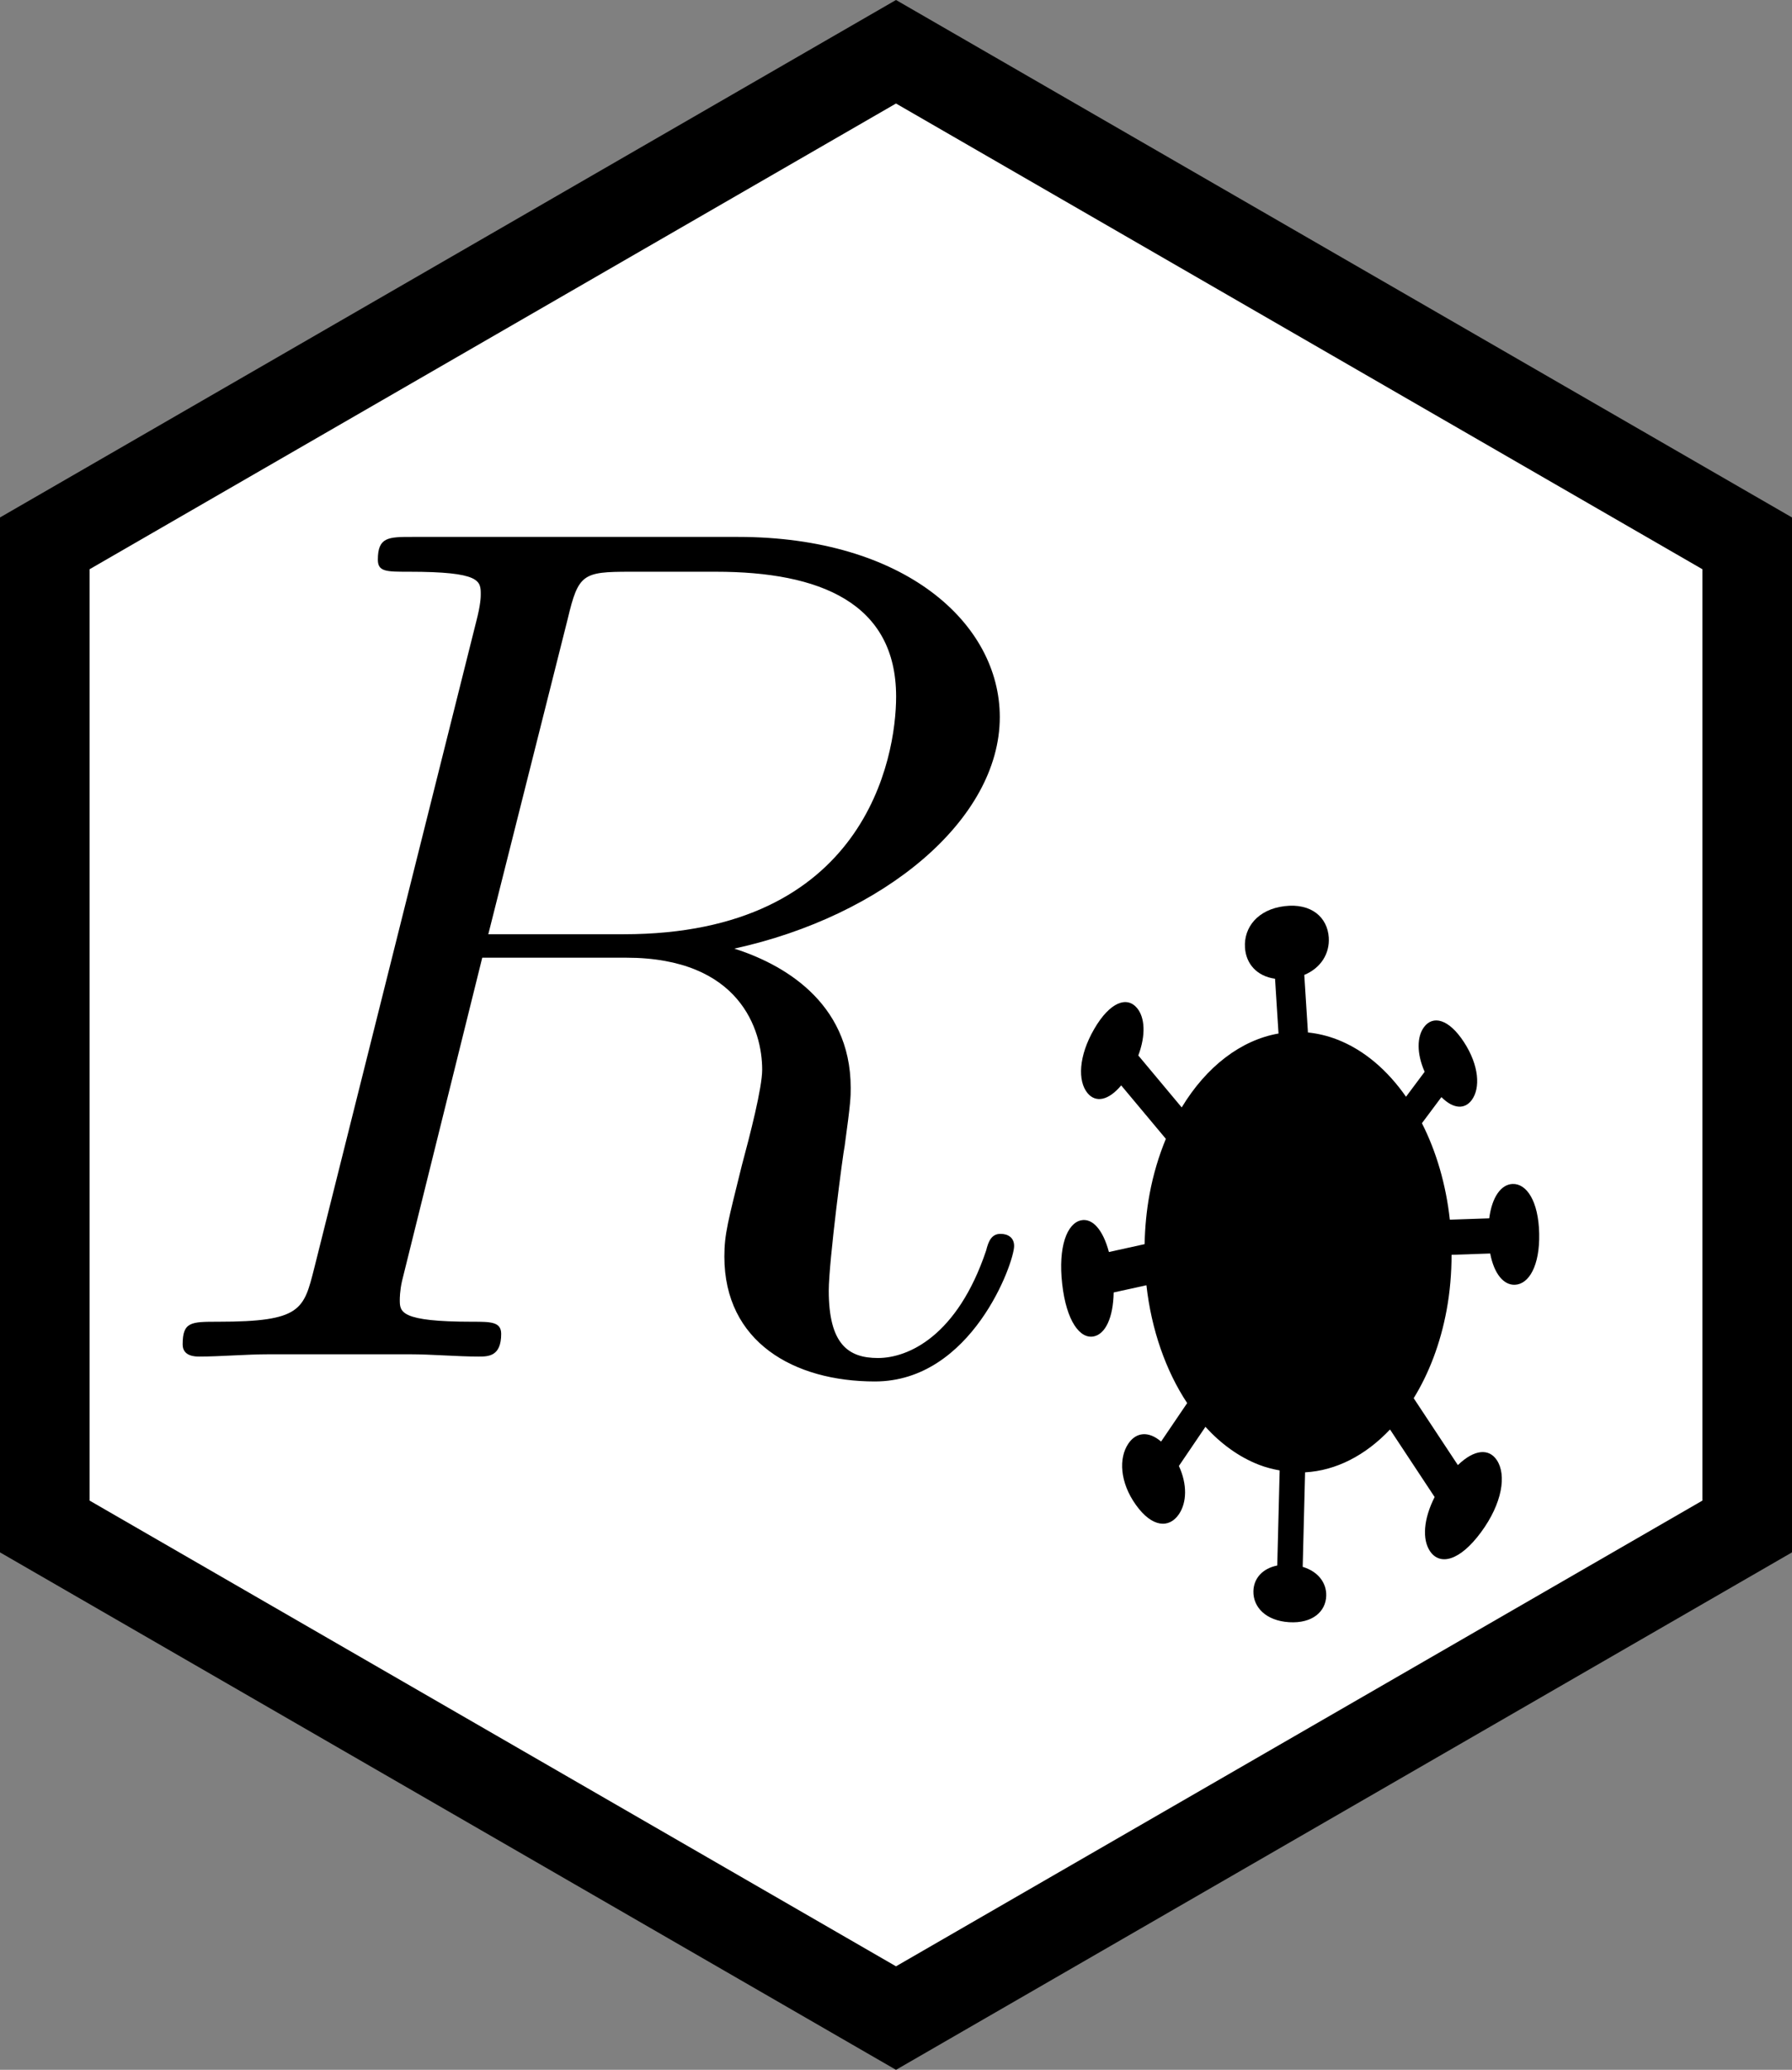 <?xml version="1.0" encoding="UTF-8" standalone="no"?>
<svg viewBox="0 0 139.964 161.617"
   version="1.1"
   id="svg1"
   xml:space="preserve"
   xmlns="http://www.w3.org/2000/svg"
   xmlns:svg="http://www.w3.org/2000/svg"><rect x="0" y="0" width="139.964" height="161.617" fill="#808080" stroke="none"/><defs
     id="defs1" /><g
     id="layer1"
     transform="translate(-39.671,-41.661)"><path
       style="fill:#ffffff;stroke:#000000;stroke-width:7;stroke-dasharray:none;stroke-opacity:1"
       id="path4"
       d="m 74.362,83.766 -76.767,-4e-6 -38.384,-66.482 38.384,-66.482 76.767,4e-6 38.384,66.482 z"
       transform="rotate(90,20.223,106.714)" /><g
       transform="matrix(10.714,0,0,10.714,53.935,83.576)"
       id="g1"
       style="stroke-width:1;stroke-dasharray:none"><g
         fill="#000000"
         fill-opacity="1"
         id="g2"
         transform="matrix(0.353,0,0,0.353,-1.117,-0.708)"
         style="stroke-width:2.835;stroke-dasharray:none"><g
           id="use1"
           transform="translate(1.993,18.93)"
           style="stroke-width:2.835;stroke-dasharray:none"><path
             d="m 9.125,-15.234 c 0.219,-0.922 0.312,-0.969 1.281,-0.969 h 1.781 c 2.141,0 3.719,0.641 3.719,2.578 0,1.266 -0.641,4.906 -5.625,4.906 H 7.484 Z m 3.438,6.812 c 3.078,-0.672 5.484,-2.656 5.484,-4.781 0,-1.938 -1.969,-3.719 -5.406,-3.719 h -6.719 c -0.5,0 -0.719,0 -0.719,0.469 0,0.25 0.172,0.25 0.641,0.25 1.484,0 1.484,0.188 1.484,0.469 0,0.047 0,0.203 -0.094,0.562 l -3.344,13.344 C 3.672,-0.969 3.625,-0.719 1.906,-0.719 c -0.562,0 -0.734,0 -0.734,0.469 0,0.25 0.266,0.25 0.344,0.25 0.438,0 0.969,-0.047 1.438,-0.047 H 5.875 C 6.312,-0.047 6.844,0 7.281,0 7.484,0 7.75,0 7.75,-0.469 c 0,-0.25 -0.219,-0.25 -0.594,-0.25 -1.5,0 -1.5,-0.203 -1.5,-0.453 0,-0.016 0,-0.188 0.047,-0.391 l 1.656,-6.672 h 2.969 c 2.359,0 2.812,1.5 2.812,2.312 0,0.375 -0.25,1.344 -0.422,1.984 -0.281,1.141 -0.359,1.406 -0.359,1.875 0,1.766 1.438,2.578 3.109,2.578 2,0 2.875,-2.453 2.875,-2.797 0,-0.172 -0.125,-0.25 -0.281,-0.25 -0.188,0 -0.25,0.156 -0.297,0.344 -0.594,1.766 -1.609,2.219 -2.234,2.219 -0.609,0 -1.016,-0.281 -1.016,-1.391 0,-0.594 0.297,-2.859 0.328,-2.984 0.125,-0.906 0.125,-1.016 0.125,-1.203 0,-1.812 -1.469,-2.578 -2.406,-2.875 z m 0,0"
             id="path2"
             style="stroke-width:2.835;stroke-dasharray:none" /></g></g></g><g
       id="g1-7"
       transform="matrix(0.072,0.028,-0.019,0.103,127.121,106.878)">
	<path
   class="st0"
   d="m 498.454,338.25 c -10.172,-6.251 -24.735,-1.662 -38.545,14.208 l -57.203,-35.156 c 10.711,-21.57 16.888,-45.78 16.888,-71.495 0,-13.964 -1.963,-27.437 -5.298,-40.35 l 38.834,-11.56 c 7.812,13.439 19.598,18.668 30.772,15.336 14.138,-4.205 21.823,-20.319 15.087,-42.956 -6.733,-22.645 -21.981,-31.931 -36.128,-27.734 -11.419,3.401 -18.479,14.655 -17.282,30.751 l -39.612,11.786 c -10.426,-23.73 -26.37,-44.46 -46.261,-60.557 l 14.855,-23.826 c 14.344,5.203 25.854,2.37 31.196,-6.199 6.759,-10.841 1.141,-26.571 -18.676,-38.925 -19.817,-12.346 -36.42,-10.475 -43.179,0.367 -5.461,8.752 -2.684,20.686 8.962,31.467 l -14.2,22.768 C 315.022,92.553 287.677,84.649 258.435,84.649 c -10.623,0 -20.984,1.093 -31.035,3.051 L 212.96,48.005 C 228.684,38.396 234.74,25.753 230.757,14.806 225.718,0.94 206.727,-4.892 180.161,4.788 c -26.567,9.661 -37.387,26.326 -32.333,40.192 4.07,11.2 17.338,16.98 36.245,13.771 l 13.75,37.789 c -36.902,15.004 -66.865,43.288 -84.208,78.918 L 60.001,150.653 c 3.93,-16.534 -0.406,-28.714 -10.147,-33.198 -12.341,-5.718 -28.49,2.929 -39.424,26.57 -10.938,23.634 -7.065,41.54 5.28,47.259 9.963,4.607 22.362,-0.315 32.543,-14.76 l 55.201,25.522 c -3.93,13.929 -6.177,28.573 -6.177,43.761 0,12.599 1.591,24.796 4.323,36.565 L 66.934,297.76 C 56.438,283.185 43.467,278.272 32.752,283.027 c -13.57,6.025 -18.326,25.015 -7.161,50.161 11.152,25.119 28.42,34.353 41.994,28.328 10.96,-4.861 15.996,-18.273 11.72,-36.459 L 111.1,310.945 c 13.294,30.024 35.498,55.118 63.241,72.15 l -19.222,34.378 c -14.968,-4.179 -27.06,0.297 -32.744,10.466 -7.205,12.87 -1.473,29.788 19.144,41.312 20.616,11.542 38.016,7.555 45.23,-5.315 5.81,-10.405 3.026,-23.389 -9.054,-34.09 l 19.559,-34.983 c 18.873,7.755 39.512,12.101 61.182,12.101 7.515,0 14.85,-0.699 22.094,-1.688 l 15.309,67.91 c -14.631,6.26 -21.386,15.72 -19.366,24.673 2.567,11.367 18.038,17.557 41.925,12.171 23.882,-5.394 35.21,-17.618 32.644,-28.975 -2.068,-9.172 -12.665,-14.864 -29.207,-13.92 l -15.219,-67.516 c 31.136,-9.74 58.126,-28.731 77.961,-53.684 l 57.78,35.516 c -7.279,18.851 -4.674,33.382 5.272,39.485 12.6,7.747 31.944,-0.839 48.229,-27.323 16.279,-26.492 15.195,-47.642 2.596,-55.363 z"
   id="path1" />
</g></g><style
     type="text/css"
     id="style1">
	.st0{fill:#000000;}
</style></svg>
